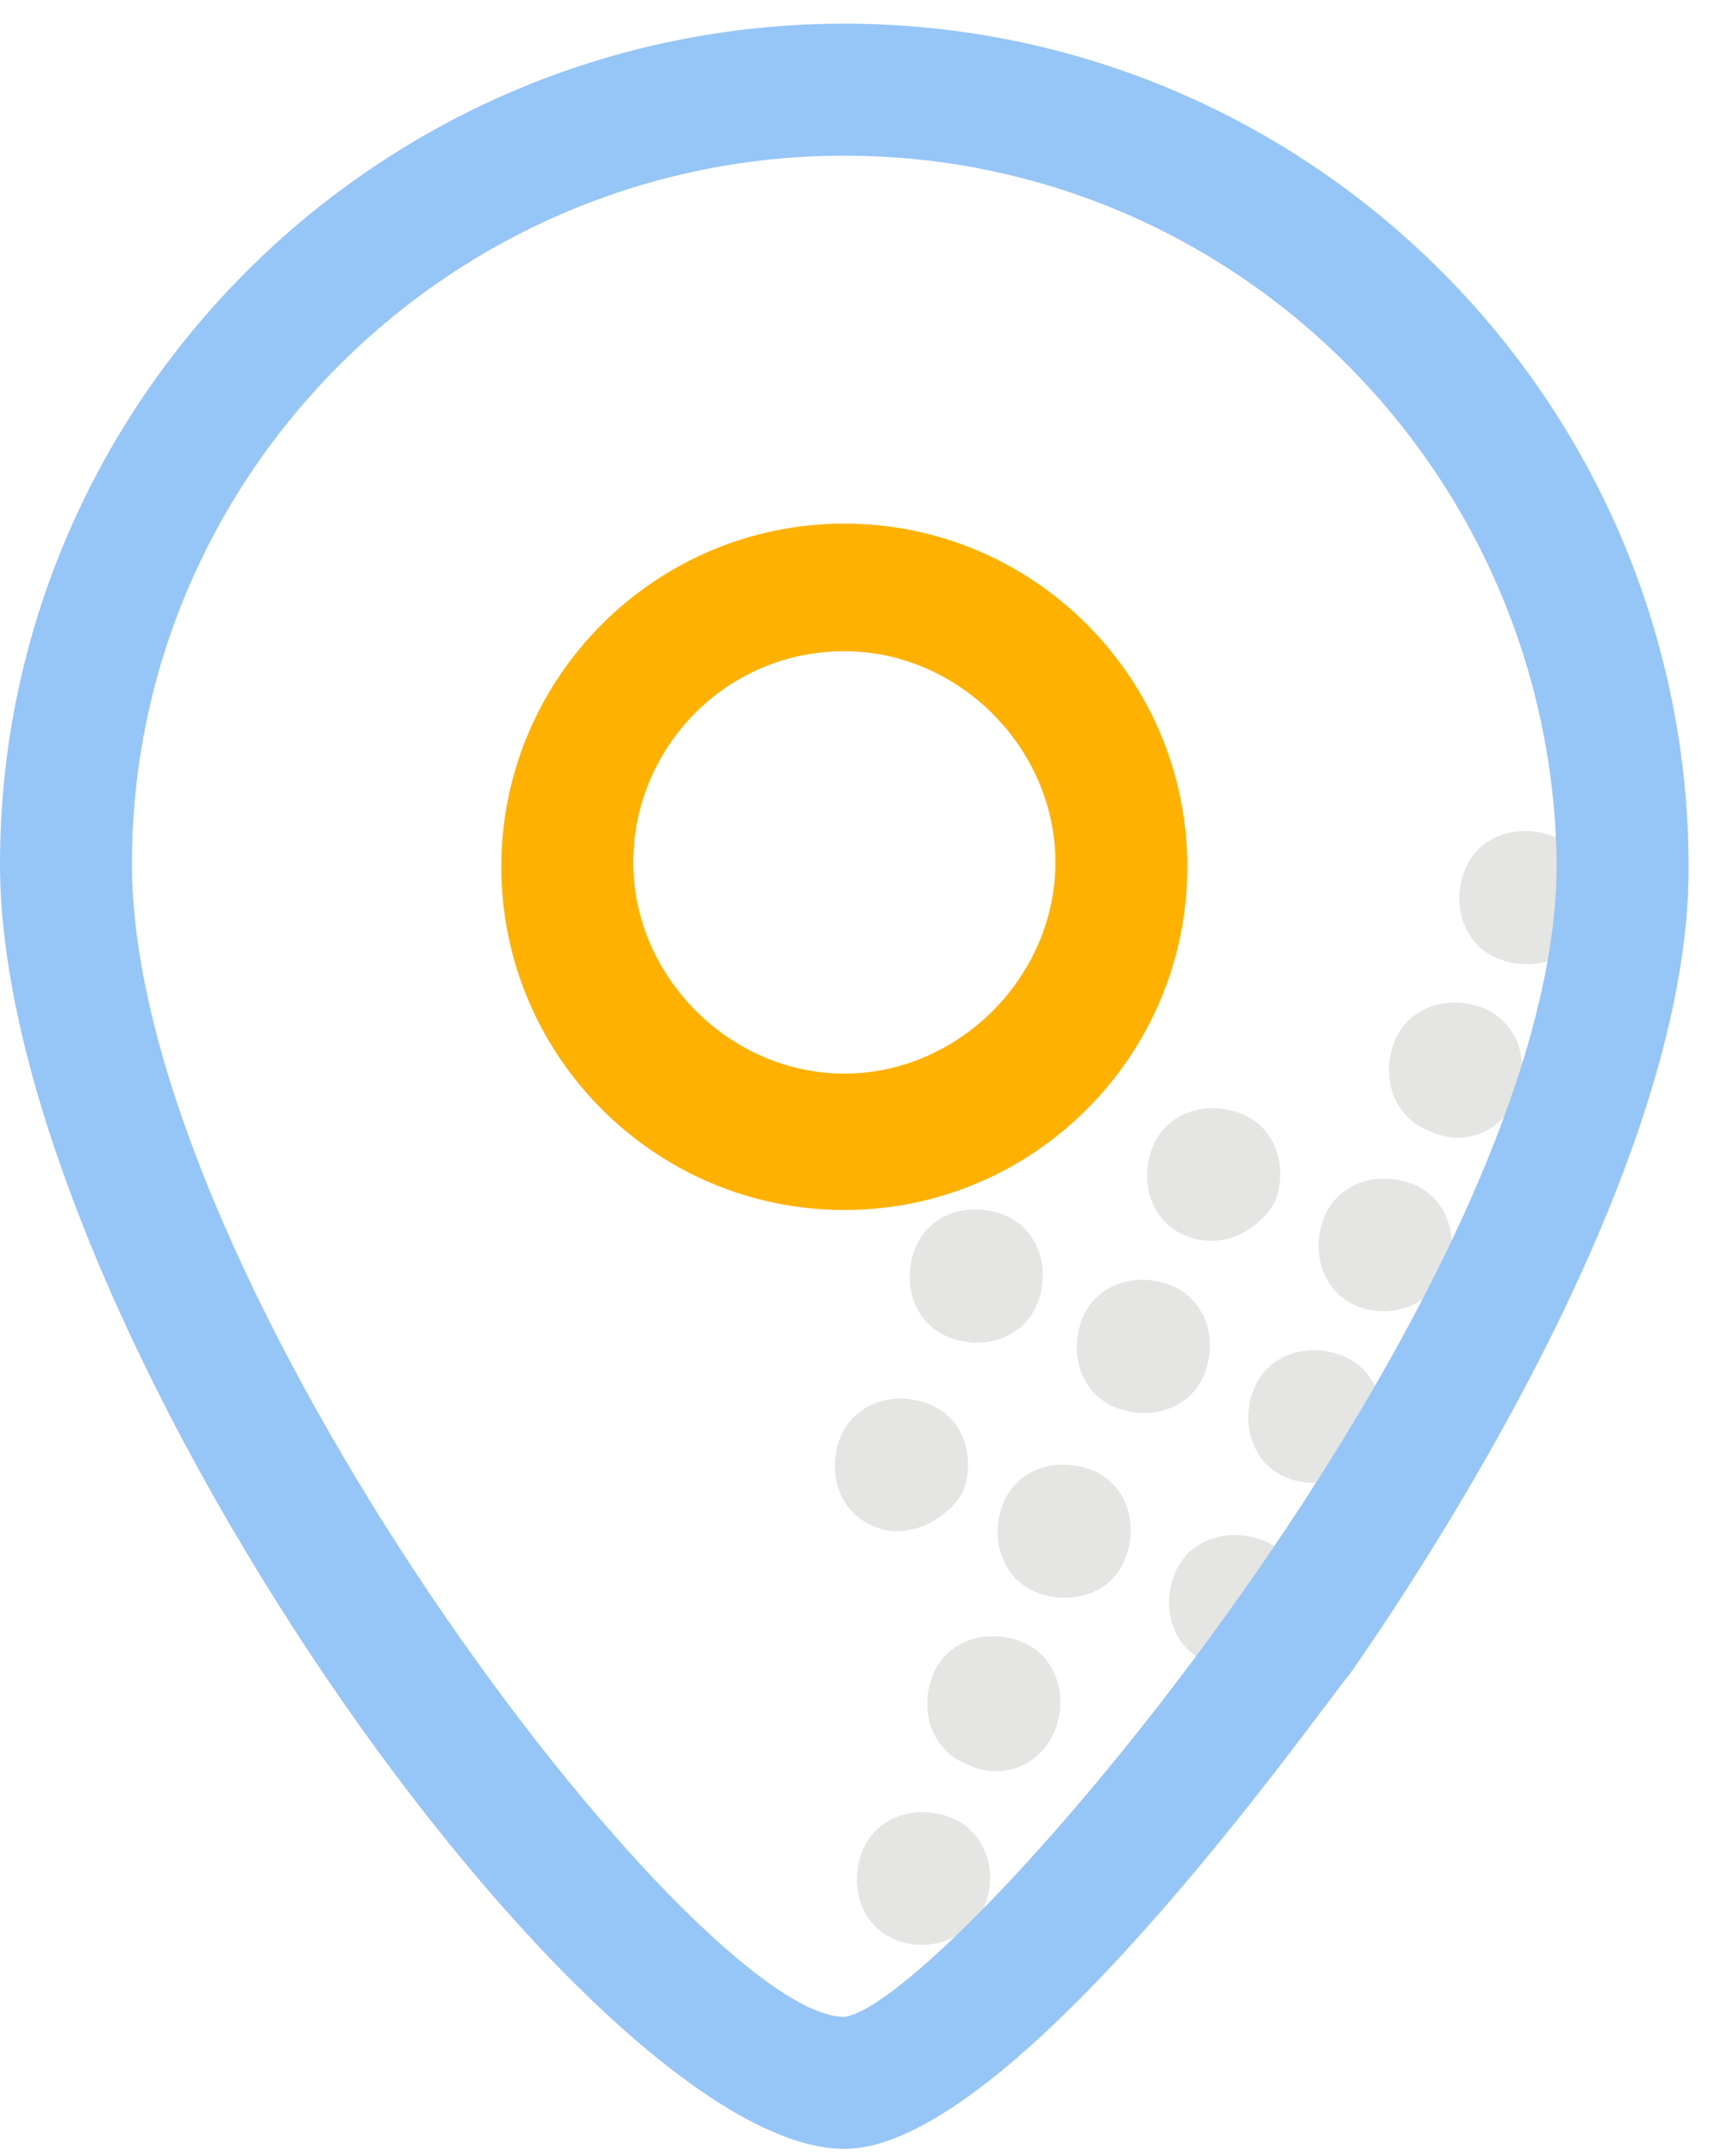 <?xml version="1.0" encoding="utf-8"?>
<!-- Generator: Adobe Illustrator 26.1.0, SVG Export Plug-In . SVG Version: 6.00 Build 0)  -->
<svg version="1.1" id="Calque_1" xmlns="http://www.w3.org/2000/svg" xmlns:xlink="http://www.w3.org/1999/xlink" x="0px" y="0px"
	 viewBox="0 0 39 49" style="enable-background:new 0 0 39 49;" xml:space="preserve">
<style type="text/css">
	.st0{fill-rule:evenodd;clip-rule:evenodd;fill:#E5E5E4;}
	.st1{fill-rule:evenodd;clip-rule:evenodd;fill:#96C5F7;}
	.st2{fill-rule:evenodd;clip-rule:evenodd;fill:#FFB100;}
</style>
<desc>Created with Sketch.</desc>
<g id="Page-1_00000170994335888501559690000009878388509648384431_">
	<g id="homepage" transform="translate(-262, -2328)">
		<g id="Page-1" transform="translate(262, 2328)">
			<path id="Fill-1" class="st0" d="M21.6,30.4c-0.8-0.3-1.1-1.2-0.8-2c0.3-0.8,1.2-1.1,2-0.8c0.8,0.3,1.1,1.2,0.8,2
				C23.3,30.4,22.4,30.7,21.6,30.4"/>
			<path id="Fill-3" class="st0" d="M27,28.1c-0.8-0.3-1.1-1.2-0.8-2c0.3-0.8,1.2-1.1,2-0.8c0.8,0.3,1.1,1.2,0.8,2
				C28.6,28,27.8,28.4,27,28.1"/>
			<path id="Fill-5" class="st0" d="M25.4,32c-0.8-0.3-1.1-1.2-0.8-2c0.3-0.8,1.2-1.1,2-0.8c0.8,0.3,1.1,1.2,0.8,2
				S26.2,32.3,25.4,32"/>
			<path id="Fill-7" class="st0" d="M34.1,21.8c-0.8-0.3-1.1-1.2-0.8-2c0.3-0.8,1.2-1.1,2-0.8c0.8,0.3,1.1,1.2,0.8,2
				C35.8,21.8,34.9,22.1,34.1,21.8"/>
			<path id="Fill-9" class="st0" d="M32.5,25.7c-0.8-0.3-1.1-1.2-0.8-2c0.3-0.8,1.2-1.1,2-0.8c0.8,0.3,1.1,1.2,0.8,2
				C34.2,25.7,33.3,26.1,32.5,25.7"/>
			<path id="Fill-11" class="st0" d="M30.9,29.7c-0.8-0.3-1.1-1.2-0.8-2c0.3-0.8,1.2-1.1,2-0.8c0.8,0.3,1.1,1.2,0.8,2
				C32.6,29.6,31.7,30,30.9,29.7"/>
			<path id="Fill-13" class="st0" d="M29.3,33.6c-0.8-0.3-1.1-1.2-0.8-2c0.3-0.8,1.2-1.1,2-0.8c0.8,0.3,1.1,1.2,0.8,2
				C31,33.5,30.1,33.9,29.3,33.6"/>
			<path id="Fill-15" class="st0" d="M19.9,34.7c-0.8-0.3-1.1-1.2-0.8-2c0.3-0.8,1.2-1.1,2-0.8c0.8,0.3,1.1,1.2,0.8,2
				C21.5,34.6,20.6,35,19.9,34.7"/>
			<path id="Fill-17" class="st0" d="M23.6,36.2c-0.8-0.3-1.1-1.2-0.8-2c0.3-0.8,1.2-1.1,2-0.8c0.8,0.3,1.1,1.2,0.8,2
				S24.4,36.5,23.6,36.2"/>
			<path id="Fill-19" class="st0" d="M22,40.1c-0.8-0.3-1.1-1.2-0.8-2c0.3-0.8,1.2-1.1,2-0.8c0.8,0.3,1.1,1.2,0.8,2
				C23.7,40.1,22.8,40.5,22,40.1"/>
			<path id="Fill-21" class="st0" d="M20.4,44.1c-0.8-0.3-1.1-1.2-0.8-2c0.3-0.8,1.2-1.1,2-0.8c0.8,0.3,1.1,1.2,0.8,2
				C22.1,44,21.2,44.4,20.4,44.1"/>
			<path id="Fill-23" class="st0" d="M27.5,37.8c-0.8-0.3-1.1-1.2-0.8-2c0.3-0.8,1.2-1.1,2-0.8c0.8,0.3,1.1,1.2,0.8,2
				S28.3,38.1,27.5,37.8"/>
			<g id="Group-27" transform="translate(0, 0.338)">
				<path id="Fill-25" class="st1" d="M19.2,3.2C10.3,3.2,3,10.4,3,19.3c0,9.5,12.8,26.2,16.2,26.2c2.4-0.3,16.2-16.5,16.2-26.2
					C35.3,10.4,28.1,3.2,19.2,3.2 M19.2,48.5C13.4,48.5,0,29.7,0,19.3C0,8.8,8.6,0.2,19.2,0.2c10.6,0,19.2,8.6,19.2,19.2
					c0,6.5-5.4,15-7.7,18.3C29.8,38.8,23,48.5,19.2,48.5"/>
			</g>
			<path id="Fill-28" class="st2" d="M19.2,14.8c-2.7,0-4.8,2.2-4.8,4.8s2.2,4.8,4.8,4.8s4.8-2.2,4.8-4.8S21.8,14.8,19.2,14.8
				 M19.2,27.5c-4.3,0-7.8-3.5-7.8-7.8s3.5-7.8,7.8-7.8s7.8,3.5,7.8,7.8S23.5,27.5,19.2,27.5"/>
		</g>
	</g>
</g>
</svg>
